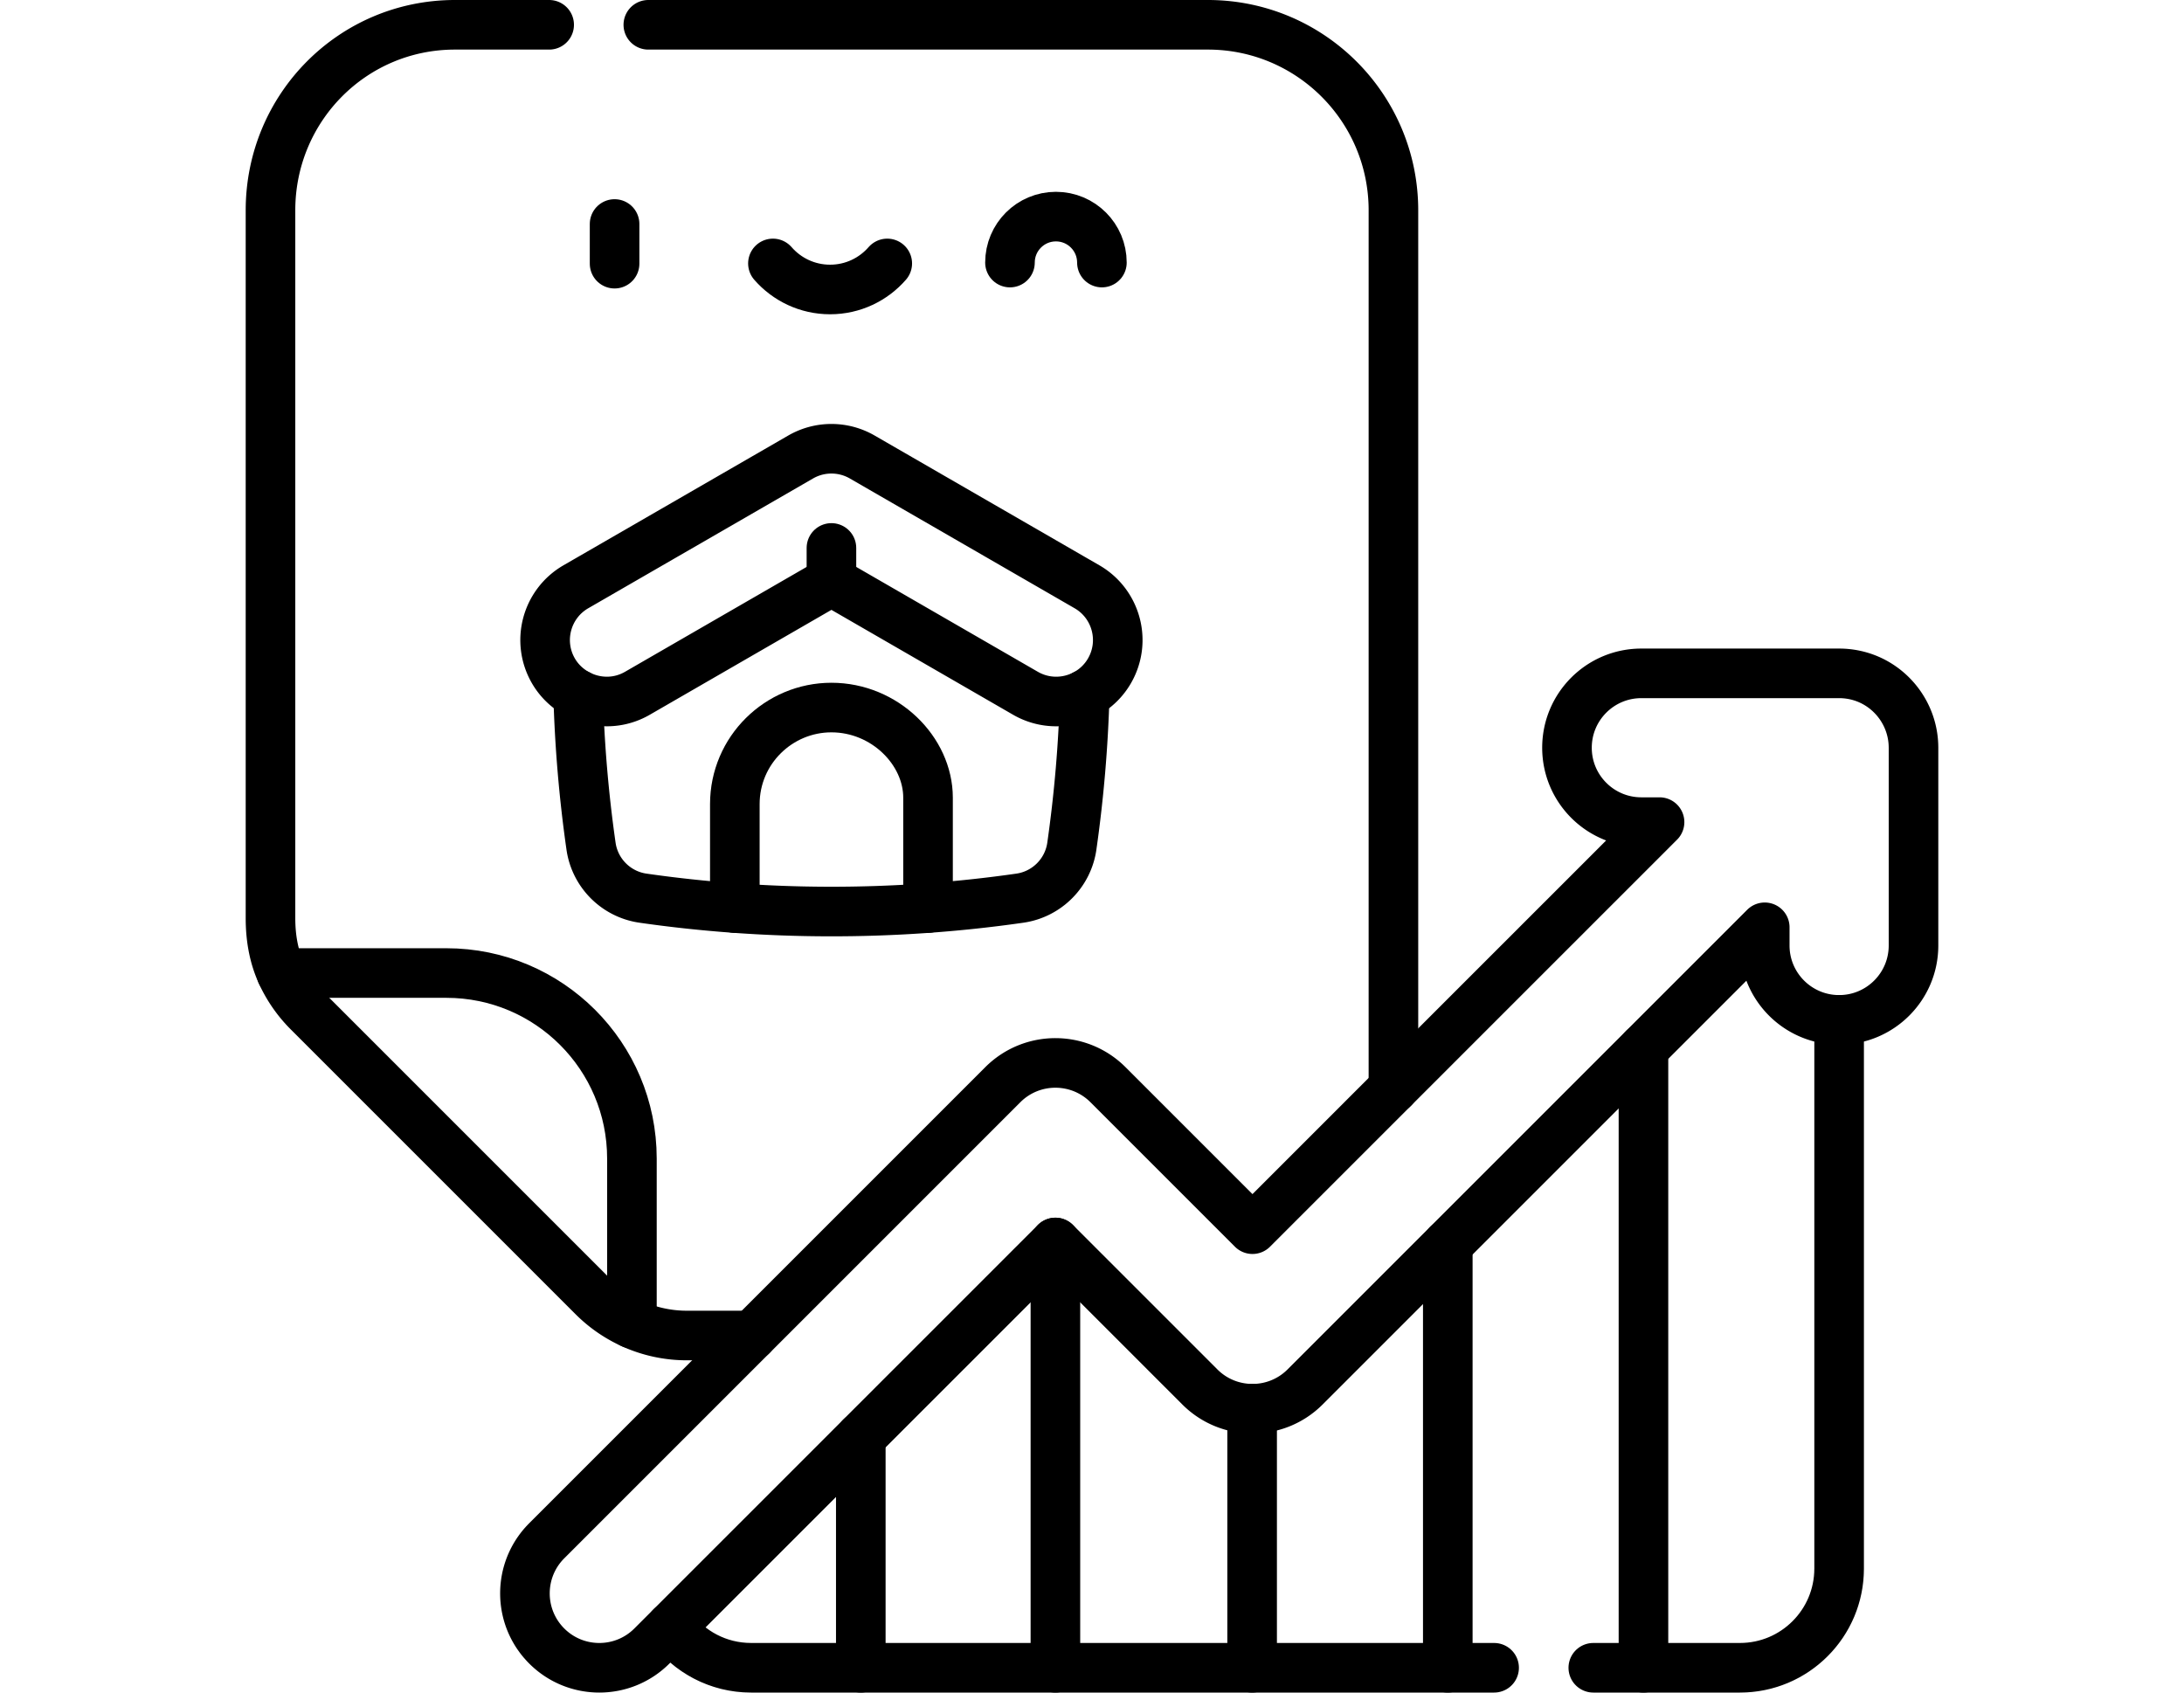 <svg xmlns="http://www.w3.org/2000/svg" version="1.1" xmlns:xlink="http://www.w3.org/1999/xlink" width="120" height="93" x="0" y="0" viewBox="0 0 512 512" style="enable-background:new 0 0 512 512" xml:space="preserve" class=""><g><path d="M347.18 329.188V63.619c0-30.994-25.125-56.119-56.119-56.119H63.299C32.305 7.5 7.5 32.625 7.5 63.619v214.154c0 5.773.937 11.413 3.284 16.568a39.988 39.988 0 0 0 8.112 11.716l86.218 86.218a39.954 39.954 0 0 0 11.716 8.113 39.996 39.996 0 0 0 16.569 3.604h19.754" style="stroke-width:15;stroke-linecap:round;stroke-linejoin:round;stroke-miterlimit:10;stroke-dasharray:523,30,1000,0,1000,0;" fill="none" stroke="#000000" stroke-width="15" stroke-linecap="round" stroke-linejoin="round" stroke-miterlimit="10" stroke-dasharray="523,30,1000,0,1000,0" data-original="#000000" class="" opacity="1"></path><path d="M504.5 226.183c-.002-12.174-9.831-22.494-22.51-22.494h-59.811c-12.426 0-22.5 10.073-22.5 22.5s10.074 22.5 22.5 22.5h5.501L304.542 371.826l-43.702-43.702c-8.781-8.78-23.035-8.786-31.82 0L91.055 466.09c-8.787 8.787-8.787 23.033 0 31.82 4.394 4.394 10.152 6.59 15.91 6.59s11.517-2.196 15.91-6.59L244.93 375.854l43.702 43.702c4.364 4.364 10.081 6.556 15.806 6.582 5.794.027 11.596-2.163 16.015-6.582L459.5 280.509v5.501c0 12.427 10.074 22.5 22.5 22.5s22.5-10.073 22.5-22.5v-59.827zM254.488 177.499l-68.006-39.263a18.631 18.631 0 0 0-18.603 0l-68.006 39.263c-8.893 5.143-11.941 16.51-6.808 25.412 1.792 3.106 4.432 5.552 7.5 7.149 5.377 2.805 12.088 3.02 17.912-.341l58.704-33.896 58.704 33.896c5.727 3.302 12.468 3.195 17.912.37a18.497 18.497 0 0 0 7.5-7.179c5.133-8.901 2.084-20.268-6.809-25.411z" style="stroke-width:15;stroke-linecap:round;stroke-linejoin:round;stroke-miterlimit:10;" fill="none" stroke="#000000" stroke-width="15" stroke-linecap="round" stroke-linejoin="round" stroke-miterlimit="10" data-original="#000000" class="" opacity="1"></path><path d="M100.564 210.061a400.821 400.821 0 0 0 3.896 45.905c1.16 8.143 7.578 14.562 15.721 15.73 36.568 5.254 75.492 5.532 113.999 0 8.143-1.169 14.561-7.588 15.721-15.73a401.867 401.867 0 0 0 3.896-45.876" style="stroke-width:15;stroke-linecap:round;stroke-linejoin:round;stroke-miterlimit:10;" fill="none" stroke="#000000" stroke-width="15" stroke-linecap="round" stroke-linejoin="round" stroke-miterlimit="10" data-original="#000000" class="" opacity="1"></path><path d="M147.96 274.687v-31.432c0-16.306 13.276-29.221 29.221-29.221 16.139 0 29.221 13.081 29.221 27.272v33.38M111.585 67.761v12M159.479 79.688c4.205 4.825 10.391 7.879 17.294 7.879 6.903 0 13.089-3.053 17.294-7.879M231.186 79.427c0-7.68 6.226-13.906 13.906-13.906 7.68 0 13.906 6.226 13.906 13.906M10.784 294.342h49.927c30.994 0 56.118 25.125 56.118 56.119v49.927M177.18 175.823v-10.072M304.438 504.5v-78.361M244.93 375.854V504.5M422.813 317.196V504.5M186.063 434.723V504.5M363.625 376.384V504.5" style="stroke-width:15;stroke-linecap:round;stroke-linejoin:round;stroke-miterlimit:10;" fill="none" stroke="#000000" stroke-width="15" stroke-linecap="round" stroke-linejoin="round" stroke-miterlimit="10" data-original="#000000" class="" opacity="1"></path><path d="M128.628 492.157c5.456 7.479 14.281 12.343 24.247 12.343H452c16.569 0 30-13.432 30-30V308.51" style="stroke-width:15;stroke-linecap:round;stroke-linejoin:round;stroke-miterlimit:10;stroke-dasharray:253,30,1000,0,1000,0;" fill="none" stroke="#000000" stroke-width="15" stroke-linecap="round" stroke-linejoin="round" stroke-miterlimit="10" stroke-dasharray="253,30,1000,0,1000,0" data-original="#000000" class="" opacity="1"></path></g></svg>